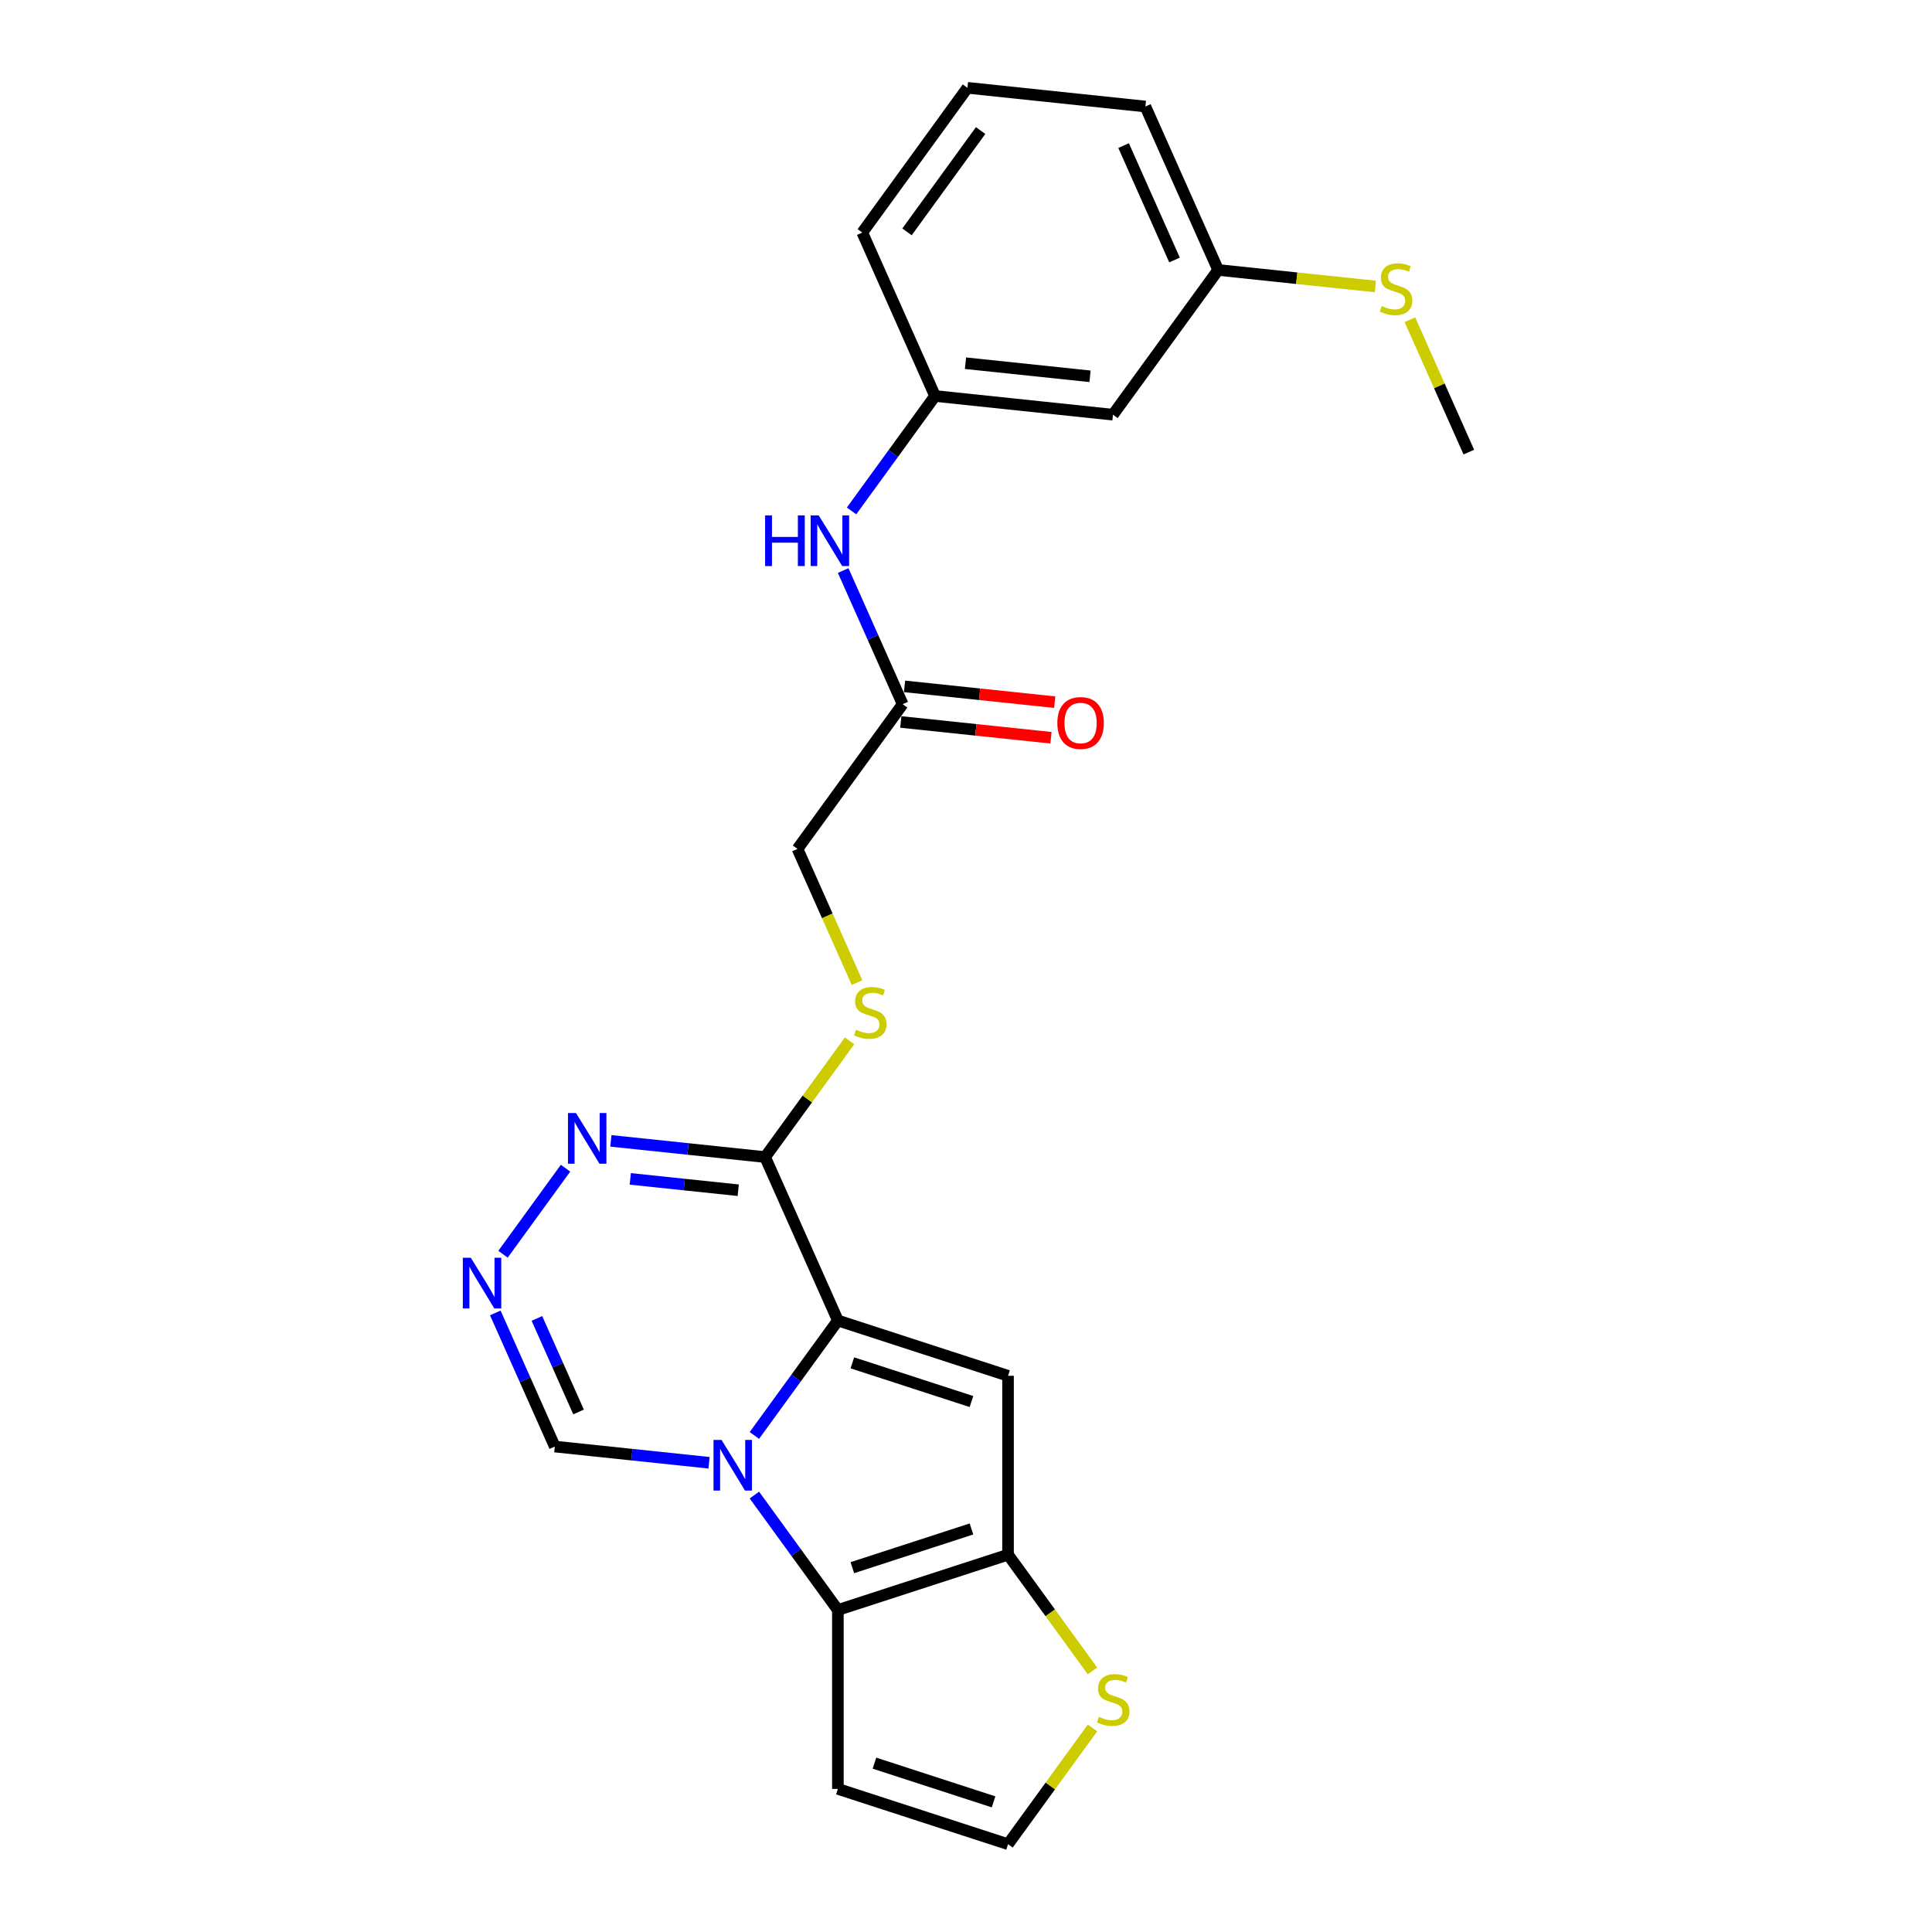 <?xml version='1.0' encoding='iso-8859-1'?>
<svg version='1.1' baseProfile='full'
              xmlns='http://www.w3.org/2000/svg'
                      xmlns:rdkit='http://www.rdkit.org/xml'
                      xmlns:xlink='http://www.w3.org/1999/xlink'
                  xml:space='preserve'
width='1000px' height='1000px' viewBox='0 0 1000 1000'>
<!-- END OF HEADER -->
<rect style='opacity:1.0;fill:#FFFFFF;stroke:none' width='1000' height='1000' x='0' y='0'> </rect>
<path class='bond-0' d='M 390.466,742.986 L 412.077,713.242' style='fill:none;fill-rule:evenodd;stroke:#0000FF;stroke-width:6px;stroke-linecap:butt;stroke-linejoin:miter;stroke-opacity:1' />
<path class='bond-0' d='M 412.077,713.242 L 433.687,683.498' style='fill:none;fill-rule:evenodd;stroke:#000000;stroke-width:6px;stroke-linecap:butt;stroke-linejoin:miter;stroke-opacity:1' />
<path class='bond-2' d='M 390.466,773.841 L 412.077,803.585' style='fill:none;fill-rule:evenodd;stroke:#0000FF;stroke-width:6px;stroke-linecap:butt;stroke-linejoin:miter;stroke-opacity:1' />
<path class='bond-2' d='M 412.077,803.585 L 433.687,833.329' style='fill:none;fill-rule:evenodd;stroke:#000000;stroke-width:6px;stroke-linecap:butt;stroke-linejoin:miter;stroke-opacity:1' />
<path class='bond-7' d='M 366.997,757.125 L 327.081,752.93' style='fill:none;fill-rule:evenodd;stroke:#0000FF;stroke-width:6px;stroke-linecap:butt;stroke-linejoin:miter;stroke-opacity:1' />
<path class='bond-7' d='M 327.081,752.93 L 287.164,748.734' style='fill:none;fill-rule:evenodd;stroke:#000000;stroke-width:6px;stroke-linecap:butt;stroke-linejoin:miter;stroke-opacity:1' />
<path class='bond-1' d='M 433.687,683.498 L 521.756,712.113' style='fill:none;fill-rule:evenodd;stroke:#000000;stroke-width:6px;stroke-linecap:butt;stroke-linejoin:miter;stroke-opacity:1' />
<path class='bond-1' d='M 441.174,705.404 L 502.822,725.435' style='fill:none;fill-rule:evenodd;stroke:#000000;stroke-width:6px;stroke-linecap:butt;stroke-linejoin:miter;stroke-opacity:1' />
<path class='bond-4' d='M 433.687,683.498 L 396.023,598.903' style='fill:none;fill-rule:evenodd;stroke:#000000;stroke-width:6px;stroke-linecap:butt;stroke-linejoin:miter;stroke-opacity:1' />
<path class='bond-24' d='M 521.756,712.113 L 521.756,804.714' style='fill:none;fill-rule:evenodd;stroke:#000000;stroke-width:6px;stroke-linecap:butt;stroke-linejoin:miter;stroke-opacity:1' />
<path class='bond-3' d='M 433.687,833.329 L 521.756,804.714' style='fill:none;fill-rule:evenodd;stroke:#000000;stroke-width:6px;stroke-linecap:butt;stroke-linejoin:miter;stroke-opacity:1' />
<path class='bond-3' d='M 441.174,811.423 L 502.822,791.393' style='fill:none;fill-rule:evenodd;stroke:#000000;stroke-width:6px;stroke-linecap:butt;stroke-linejoin:miter;stroke-opacity:1' />
<path class='bond-9' d='M 433.687,833.329 L 433.687,925.93' style='fill:none;fill-rule:evenodd;stroke:#000000;stroke-width:6px;stroke-linecap:butt;stroke-linejoin:miter;stroke-opacity:1' />
<path class='bond-8' d='M 521.756,804.714 L 543.609,834.792' style='fill:none;fill-rule:evenodd;stroke:#000000;stroke-width:6px;stroke-linecap:butt;stroke-linejoin:miter;stroke-opacity:1' />
<path class='bond-8' d='M 543.609,834.792 L 565.462,864.871' style='fill:none;fill-rule:evenodd;stroke:#CCCC00;stroke-width:6px;stroke-linecap:butt;stroke-linejoin:miter;stroke-opacity:1' />
<path class='bond-10' d='M 396.023,598.903 L 417.876,568.825' style='fill:none;fill-rule:evenodd;stroke:#000000;stroke-width:6px;stroke-linecap:butt;stroke-linejoin:miter;stroke-opacity:1' />
<path class='bond-10' d='M 417.876,568.825 L 439.729,538.746' style='fill:none;fill-rule:evenodd;stroke:#CCCC00;stroke-width:6px;stroke-linecap:butt;stroke-linejoin:miter;stroke-opacity:1' />
<path class='bond-25' d='M 396.023,598.903 L 356.106,594.707' style='fill:none;fill-rule:evenodd;stroke:#000000;stroke-width:6px;stroke-linecap:butt;stroke-linejoin:miter;stroke-opacity:1' />
<path class='bond-25' d='M 356.106,594.707 L 316.19,590.512' style='fill:none;fill-rule:evenodd;stroke:#0000FF;stroke-width:6px;stroke-linecap:butt;stroke-linejoin:miter;stroke-opacity:1' />
<path class='bond-25' d='M 382.112,616.063 L 354.17,613.126' style='fill:none;fill-rule:evenodd;stroke:#000000;stroke-width:6px;stroke-linecap:butt;stroke-linejoin:miter;stroke-opacity:1' />
<path class='bond-25' d='M 354.17,613.126 L 326.229,610.189' style='fill:none;fill-rule:evenodd;stroke:#0000FF;stroke-width:6px;stroke-linecap:butt;stroke-linejoin:miter;stroke-opacity:1' />
<path class='bond-5' d='M 292.721,604.651 L 260.362,649.188' style='fill:none;fill-rule:evenodd;stroke:#0000FF;stroke-width:6px;stroke-linecap:butt;stroke-linejoin:miter;stroke-opacity:1' />
<path class='bond-6' d='M 256.369,679.566 L 271.766,714.15' style='fill:none;fill-rule:evenodd;stroke:#0000FF;stroke-width:6px;stroke-linecap:butt;stroke-linejoin:miter;stroke-opacity:1' />
<path class='bond-6' d='M 271.766,714.15 L 287.164,748.734' style='fill:none;fill-rule:evenodd;stroke:#000000;stroke-width:6px;stroke-linecap:butt;stroke-linejoin:miter;stroke-opacity:1' />
<path class='bond-6' d='M 277.907,682.409 L 288.685,706.617' style='fill:none;fill-rule:evenodd;stroke:#0000FF;stroke-width:6px;stroke-linecap:butt;stroke-linejoin:miter;stroke-opacity:1' />
<path class='bond-6' d='M 288.685,706.617 L 299.464,730.826' style='fill:none;fill-rule:evenodd;stroke:#000000;stroke-width:6px;stroke-linecap:butt;stroke-linejoin:miter;stroke-opacity:1' />
<path class='bond-26' d='M 565.462,894.389 L 543.609,924.467' style='fill:none;fill-rule:evenodd;stroke:#CCCC00;stroke-width:6px;stroke-linecap:butt;stroke-linejoin:miter;stroke-opacity:1' />
<path class='bond-26' d='M 543.609,924.467 L 521.756,954.545' style='fill:none;fill-rule:evenodd;stroke:#000000;stroke-width:6px;stroke-linecap:butt;stroke-linejoin:miter;stroke-opacity:1' />
<path class='bond-11' d='M 433.687,925.93 L 521.756,954.545' style='fill:none;fill-rule:evenodd;stroke:#000000;stroke-width:6px;stroke-linecap:butt;stroke-linejoin:miter;stroke-opacity:1' />
<path class='bond-11' d='M 452.62,912.609 L 514.269,932.639' style='fill:none;fill-rule:evenodd;stroke:#000000;stroke-width:6px;stroke-linecap:butt;stroke-linejoin:miter;stroke-opacity:1' />
<path class='bond-17' d='M 443.6,508.597 L 428.194,473.994' style='fill:none;fill-rule:evenodd;stroke:#CCCC00;stroke-width:6px;stroke-linecap:butt;stroke-linejoin:miter;stroke-opacity:1' />
<path class='bond-17' d='M 428.194,473.994 L 412.788,439.392' style='fill:none;fill-rule:evenodd;stroke:#000000;stroke-width:6px;stroke-linecap:butt;stroke-linejoin:miter;stroke-opacity:1' />
<path class='bond-12' d='M 467.218,364.476 L 412.788,439.392' style='fill:none;fill-rule:evenodd;stroke:#000000;stroke-width:6px;stroke-linecap:butt;stroke-linejoin:miter;stroke-opacity:1' />
<path class='bond-13' d='M 467.218,364.476 L 451.82,329.892' style='fill:none;fill-rule:evenodd;stroke:#000000;stroke-width:6px;stroke-linecap:butt;stroke-linejoin:miter;stroke-opacity:1' />
<path class='bond-13' d='M 451.82,329.892 L 436.422,295.308' style='fill:none;fill-rule:evenodd;stroke:#0000FF;stroke-width:6px;stroke-linecap:butt;stroke-linejoin:miter;stroke-opacity:1' />
<path class='bond-16' d='M 466.25,373.686 L 505.12,377.771' style='fill:none;fill-rule:evenodd;stroke:#000000;stroke-width:6px;stroke-linecap:butt;stroke-linejoin:miter;stroke-opacity:1' />
<path class='bond-16' d='M 505.12,377.771 L 543.99,381.856' style='fill:none;fill-rule:evenodd;stroke:#FF0000;stroke-width:6px;stroke-linecap:butt;stroke-linejoin:miter;stroke-opacity:1' />
<path class='bond-16' d='M 468.186,355.267 L 507.056,359.352' style='fill:none;fill-rule:evenodd;stroke:#000000;stroke-width:6px;stroke-linecap:butt;stroke-linejoin:miter;stroke-opacity:1' />
<path class='bond-16' d='M 507.056,359.352 L 545.926,363.438' style='fill:none;fill-rule:evenodd;stroke:#FF0000;stroke-width:6px;stroke-linecap:butt;stroke-linejoin:miter;stroke-opacity:1' />
<path class='bond-14' d='M 440.762,264.454 L 462.372,234.71' style='fill:none;fill-rule:evenodd;stroke:#0000FF;stroke-width:6px;stroke-linecap:butt;stroke-linejoin:miter;stroke-opacity:1' />
<path class='bond-14' d='M 462.372,234.71 L 483.983,204.965' style='fill:none;fill-rule:evenodd;stroke:#000000;stroke-width:6px;stroke-linecap:butt;stroke-linejoin:miter;stroke-opacity:1' />
<path class='bond-15' d='M 483.983,204.965 L 576.077,214.645' style='fill:none;fill-rule:evenodd;stroke:#000000;stroke-width:6px;stroke-linecap:butt;stroke-linejoin:miter;stroke-opacity:1' />
<path class='bond-15' d='M 499.733,187.999 L 564.198,194.774' style='fill:none;fill-rule:evenodd;stroke:#000000;stroke-width:6px;stroke-linecap:butt;stroke-linejoin:miter;stroke-opacity:1' />
<path class='bond-21' d='M 483.983,204.965 L 446.319,120.37' style='fill:none;fill-rule:evenodd;stroke:#000000;stroke-width:6px;stroke-linecap:butt;stroke-linejoin:miter;stroke-opacity:1' />
<path class='bond-18' d='M 576.077,214.645 L 630.506,139.729' style='fill:none;fill-rule:evenodd;stroke:#000000;stroke-width:6px;stroke-linecap:butt;stroke-linejoin:miter;stroke-opacity:1' />
<path class='bond-19' d='M 630.506,139.729 L 671.191,144.005' style='fill:none;fill-rule:evenodd;stroke:#000000;stroke-width:6px;stroke-linecap:butt;stroke-linejoin:miter;stroke-opacity:1' />
<path class='bond-19' d='M 671.191,144.005 L 711.876,148.281' style='fill:none;fill-rule:evenodd;stroke:#CCCC00;stroke-width:6px;stroke-linecap:butt;stroke-linejoin:miter;stroke-opacity:1' />
<path class='bond-27' d='M 630.506,139.729 L 592.842,55.134' style='fill:none;fill-rule:evenodd;stroke:#000000;stroke-width:6px;stroke-linecap:butt;stroke-linejoin:miter;stroke-opacity:1' />
<path class='bond-27' d='M 607.937,134.573 L 581.572,75.356' style='fill:none;fill-rule:evenodd;stroke:#000000;stroke-width:6px;stroke-linecap:butt;stroke-linejoin:miter;stroke-opacity:1' />
<path class='bond-23' d='M 729.765,165.503 L 745.014,199.753' style='fill:none;fill-rule:evenodd;stroke:#CCCC00;stroke-width:6px;stroke-linecap:butt;stroke-linejoin:miter;stroke-opacity:1' />
<path class='bond-23' d='M 745.014,199.753 L 760.264,234.004' style='fill:none;fill-rule:evenodd;stroke:#000000;stroke-width:6px;stroke-linecap:butt;stroke-linejoin:miter;stroke-opacity:1' />
<path class='bond-20' d='M 500.748,45.455 L 446.319,120.37' style='fill:none;fill-rule:evenodd;stroke:#000000;stroke-width:6px;stroke-linecap:butt;stroke-linejoin:miter;stroke-opacity:1' />
<path class='bond-20' d='M 507.567,67.578 L 469.466,120.019' style='fill:none;fill-rule:evenodd;stroke:#000000;stroke-width:6px;stroke-linecap:butt;stroke-linejoin:miter;stroke-opacity:1' />
<path class='bond-22' d='M 500.748,45.455 L 592.842,55.134' style='fill:none;fill-rule:evenodd;stroke:#000000;stroke-width:6px;stroke-linecap:butt;stroke-linejoin:miter;stroke-opacity:1' />
<path  class='atom-0' d='M 373.461 745.301
L 382.054 759.191
Q 382.906 760.562, 384.277 763.044
Q 385.647 765.525, 385.721 765.674
L 385.721 745.301
L 389.203 745.301
L 389.203 771.526
L 385.61 771.526
L 376.387 756.339
Q 375.313 754.561, 374.165 752.524
Q 373.053 750.487, 372.72 749.857
L 372.72 771.526
L 369.312 771.526
L 369.312 745.301
L 373.461 745.301
' fill='#0000FF'/>
<path  class='atom-6' d='M 298.132 576.111
L 306.726 590.001
Q 307.578 591.372, 308.948 593.853
Q 310.319 596.335, 310.393 596.483
L 310.393 576.111
L 313.875 576.111
L 313.875 602.336
L 310.282 602.336
L 301.059 587.149
Q 299.985 585.371, 298.836 583.334
Q 297.725 581.297, 297.392 580.667
L 297.392 602.336
L 293.984 602.336
L 293.984 576.111
L 298.132 576.111
' fill='#0000FF'/>
<path  class='atom-7' d='M 243.703 651.027
L 252.296 664.917
Q 253.148 666.287, 254.519 668.769
Q 255.889 671.251, 255.963 671.399
L 255.963 651.027
L 259.445 651.027
L 259.445 677.251
L 255.852 677.251
L 246.629 662.065
Q 245.555 660.287, 244.407 658.25
Q 243.296 656.212, 242.962 655.583
L 242.962 677.251
L 239.555 677.251
L 239.555 651.027
L 243.703 651.027
' fill='#0000FF'/>
<path  class='atom-9' d='M 568.777 888.631
Q 569.073 888.742, 570.296 889.26
Q 571.518 889.779, 572.852 890.112
Q 574.222 890.408, 575.556 890.408
Q 578.037 890.408, 579.482 889.223
Q 580.926 888.001, 580.926 885.89
Q 580.926 884.445, 580.186 883.556
Q 579.482 882.667, 578.371 882.186
Q 577.259 881.704, 575.407 881.148
Q 573.074 880.445, 571.666 879.778
Q 570.296 879.111, 569.296 877.704
Q 568.333 876.296, 568.333 873.926
Q 568.333 870.629, 570.555 868.592
Q 572.815 866.555, 577.259 866.555
Q 580.297 866.555, 583.741 867.999
L 582.89 870.851
Q 579.741 869.555, 577.371 869.555
Q 574.815 869.555, 573.407 870.629
Q 572 871.666, 572.037 873.481
Q 572.037 874.889, 572.74 875.741
Q 573.481 876.592, 574.518 877.074
Q 575.593 877.555, 577.371 878.111
Q 579.741 878.852, 581.149 879.593
Q 582.556 880.334, 583.556 881.852
Q 584.593 883.334, 584.593 885.89
Q 584.593 889.52, 582.149 891.483
Q 579.741 893.409, 575.704 893.409
Q 573.37 893.409, 571.592 892.89
Q 569.851 892.409, 567.777 891.557
L 568.777 888.631
' fill='#CCCC00'/>
<path  class='atom-11' d='M 443.044 532.988
Q 443.341 533.099, 444.563 533.618
Q 445.785 534.136, 447.119 534.469
Q 448.489 534.766, 449.823 534.766
Q 452.304 534.766, 453.749 533.581
Q 455.194 532.358, 455.194 530.247
Q 455.194 528.802, 454.453 527.913
Q 453.749 527.024, 452.638 526.543
Q 451.527 526.061, 449.675 525.506
Q 447.341 524.802, 445.933 524.135
Q 444.563 523.468, 443.563 522.061
Q 442.6 520.653, 442.6 518.283
Q 442.6 514.986, 444.822 512.949
Q 447.082 510.912, 451.527 510.912
Q 454.564 510.912, 458.009 512.356
L 457.157 515.208
Q 454.008 513.912, 451.638 513.912
Q 449.082 513.912, 447.674 514.986
Q 446.267 516.023, 446.304 517.838
Q 446.304 519.246, 447.008 520.098
Q 447.748 520.95, 448.786 521.431
Q 449.86 521.913, 451.638 522.468
Q 454.008 523.209, 455.416 523.95
Q 456.823 524.691, 457.823 526.209
Q 458.861 527.691, 458.861 530.247
Q 458.861 533.877, 456.416 535.84
Q 454.008 537.766, 449.971 537.766
Q 447.637 537.766, 445.859 537.248
Q 444.118 536.766, 442.044 535.914
L 443.044 532.988
' fill='#CCCC00'/>
<path  class='atom-14' d='M 396.013 266.769
L 399.569 266.769
L 399.569 277.918
L 412.978 277.918
L 412.978 266.769
L 416.534 266.769
L 416.534 292.993
L 412.978 292.993
L 412.978 280.881
L 399.569 280.881
L 399.569 292.993
L 396.013 292.993
L 396.013 266.769
' fill='#0000FF'/>
<path  class='atom-14' d='M 423.757 266.769
L 432.35 280.659
Q 433.202 282.029, 434.572 284.511
Q 435.943 286.993, 436.017 287.141
L 436.017 266.769
L 439.499 266.769
L 439.499 292.993
L 435.906 292.993
L 426.683 277.807
Q 425.609 276.029, 424.46 273.992
Q 423.349 271.954, 423.016 271.325
L 423.016 292.993
L 419.608 292.993
L 419.608 266.769
L 423.757 266.769
' fill='#0000FF'/>
<path  class='atom-17' d='M 547.273 374.23
Q 547.273 367.933, 550.385 364.414
Q 553.496 360.895, 559.311 360.895
Q 565.127 360.895, 568.238 364.414
Q 571.349 367.933, 571.349 374.23
Q 571.349 380.601, 568.201 384.231
Q 565.053 387.824, 559.311 387.824
Q 553.533 387.824, 550.385 384.231
Q 547.273 380.638, 547.273 374.23
M 559.311 384.86
Q 563.312 384.86, 565.46 382.193
Q 567.645 379.489, 567.645 374.23
Q 567.645 369.081, 565.46 366.488
Q 563.312 363.858, 559.311 363.858
Q 555.311 363.858, 553.126 366.451
Q 550.977 369.044, 550.977 374.23
Q 550.977 379.527, 553.126 382.193
Q 555.311 384.86, 559.311 384.86
' fill='#FF0000'/>
<path  class='atom-20' d='M 715.192 158.409
Q 715.488 158.52, 716.71 159.039
Q 717.933 159.558, 719.266 159.891
Q 720.636 160.187, 721.97 160.187
Q 724.452 160.187, 725.896 159.002
Q 727.341 157.78, 727.341 155.668
Q 727.341 154.224, 726.6 153.335
Q 725.896 152.446, 724.785 151.964
Q 723.674 151.483, 721.822 150.927
Q 719.488 150.223, 718.081 149.557
Q 716.71 148.89, 715.71 147.482
Q 714.747 146.075, 714.747 143.704
Q 714.747 140.408, 716.969 138.371
Q 719.229 136.333, 723.674 136.333
Q 726.711 136.333, 730.156 137.778
L 729.304 140.63
Q 726.155 139.334, 723.785 139.334
Q 721.229 139.334, 719.822 140.408
Q 718.414 141.445, 718.451 143.26
Q 718.451 144.667, 719.155 145.519
Q 719.896 146.371, 720.933 146.853
Q 722.007 147.334, 723.785 147.89
Q 726.155 148.631, 727.563 149.371
Q 728.971 150.112, 729.971 151.631
Q 731.008 153.113, 731.008 155.668
Q 731.008 159.298, 728.563 161.261
Q 726.155 163.188, 722.118 163.188
Q 719.785 163.188, 718.007 162.669
Q 716.266 162.187, 714.191 161.336
L 715.192 158.409
' fill='#CCCC00'/>
</svg>
